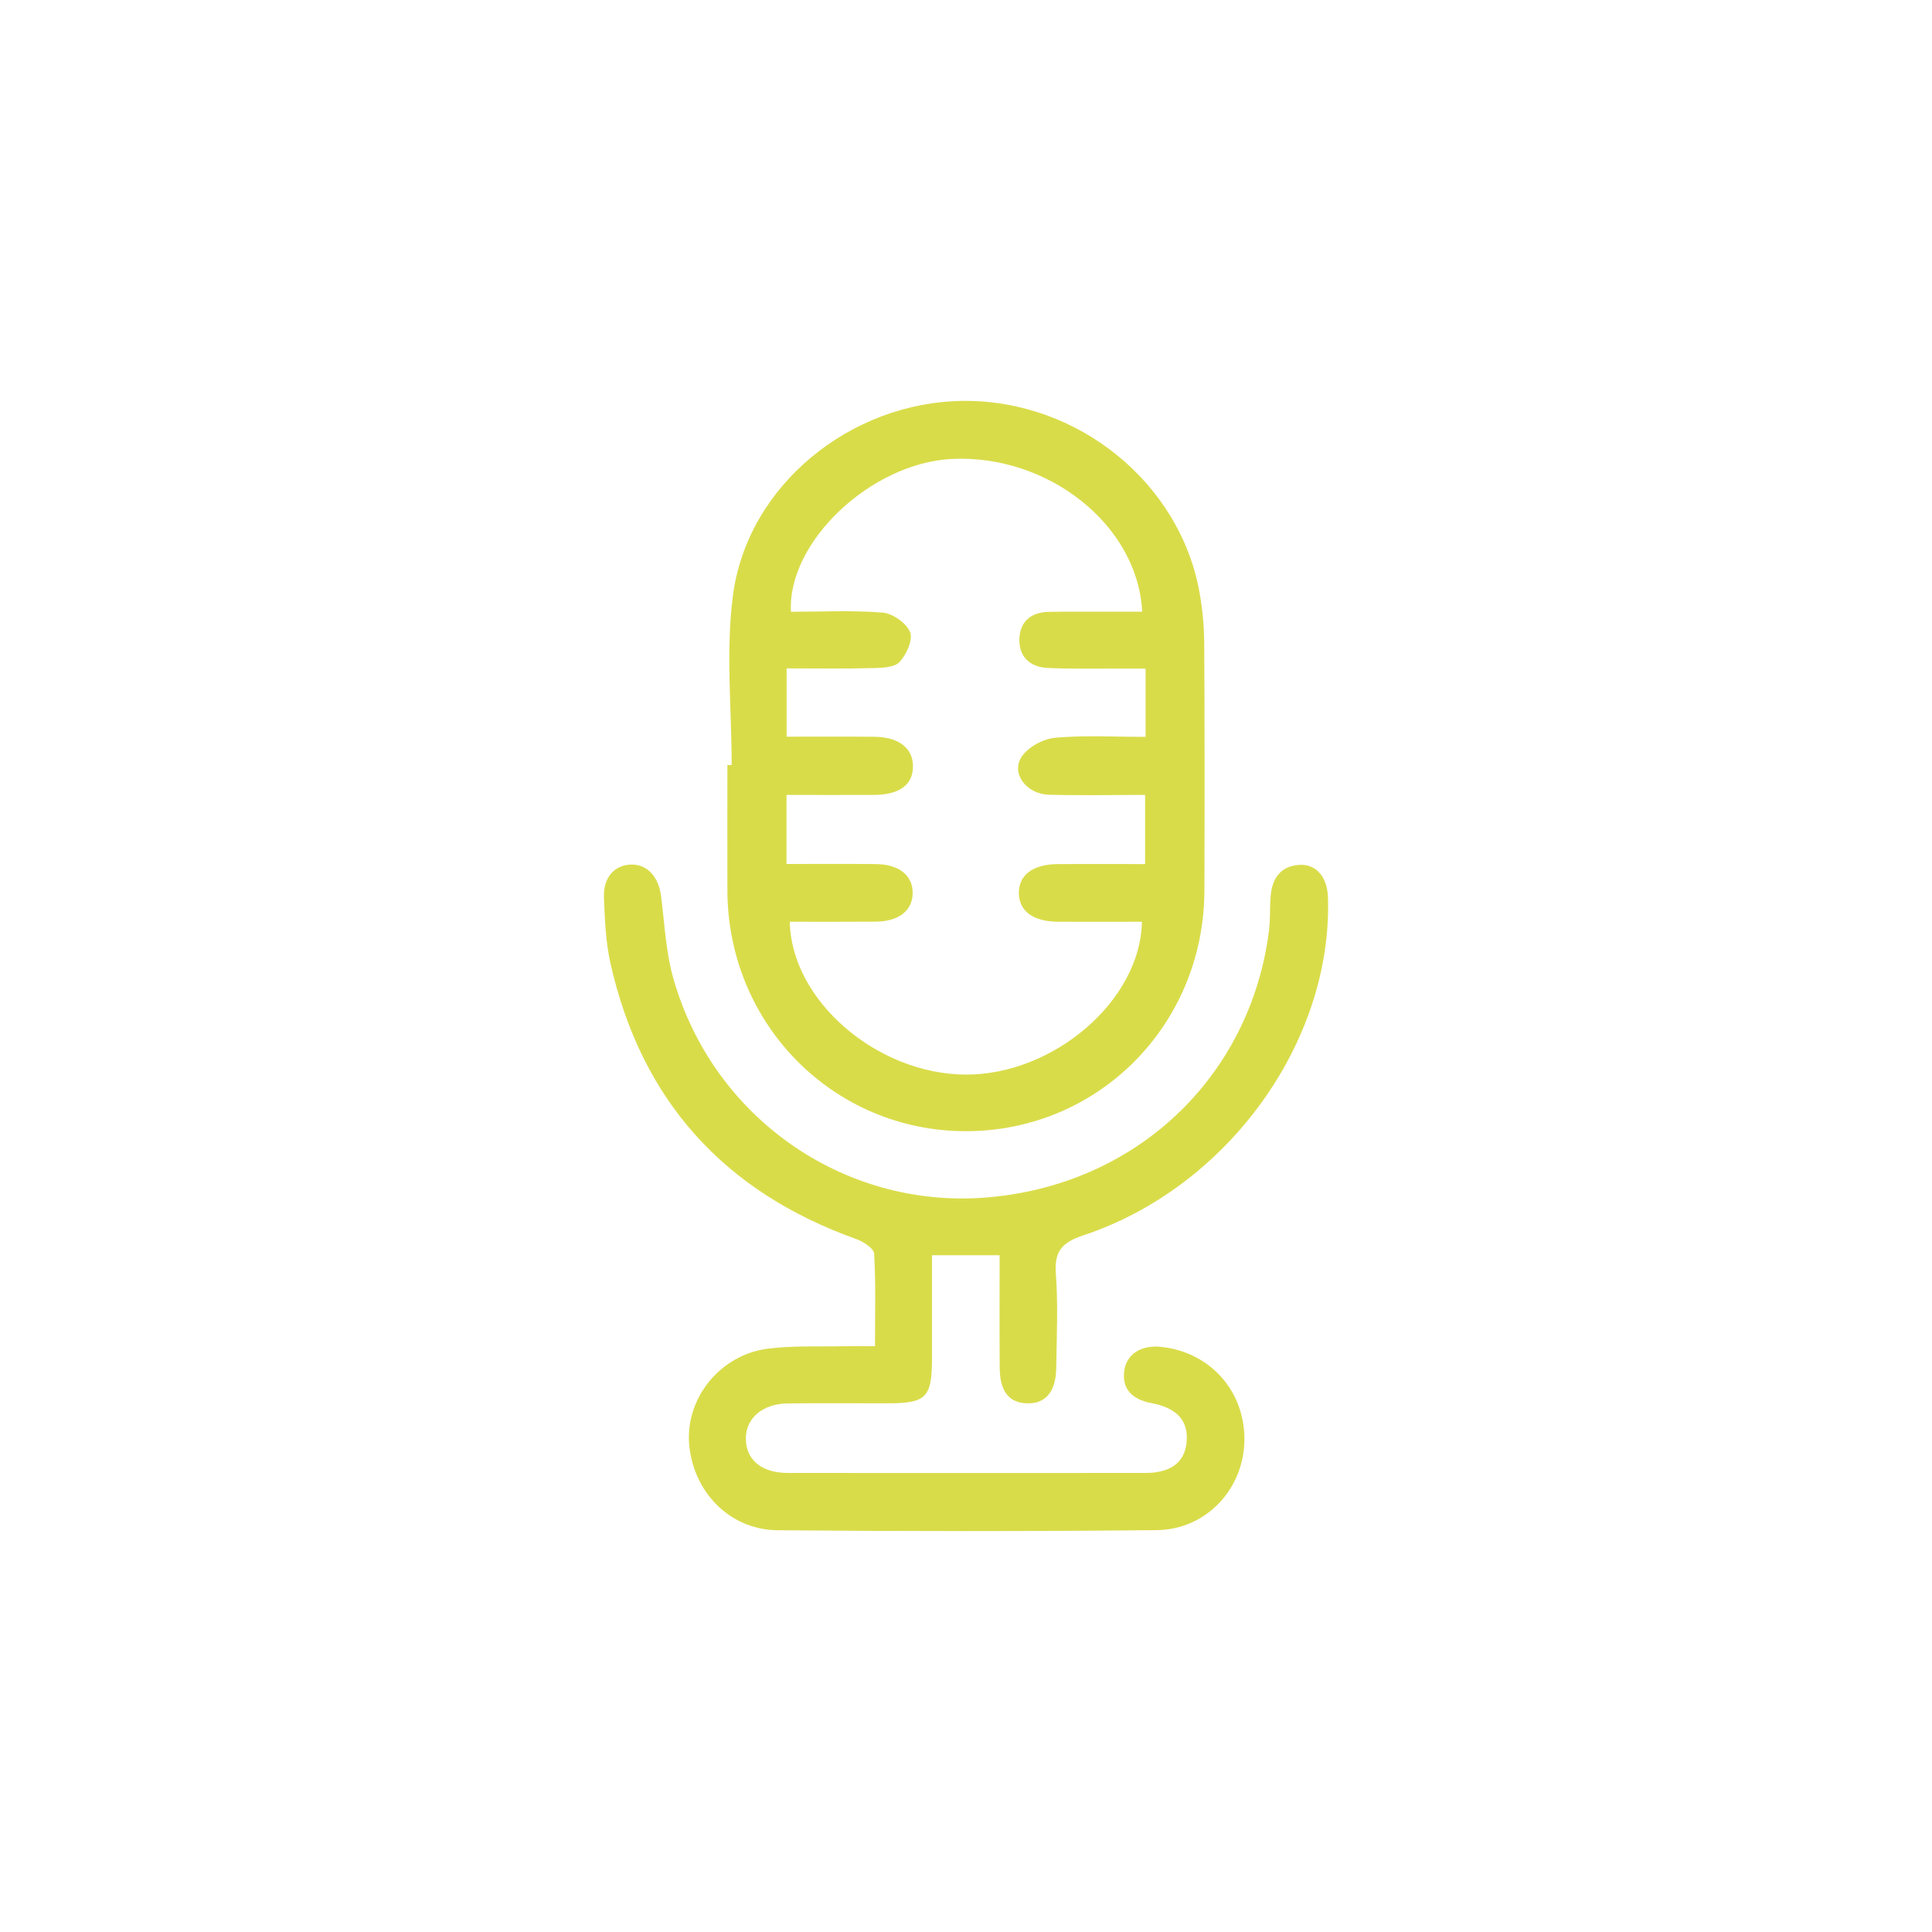 <?xml version="1.0" encoding="UTF-8"?>
<svg xmlns="http://www.w3.org/2000/svg" xmlns:xlink="http://www.w3.org/1999/xlink" id="Camada_1" x="0px" y="0px" viewBox="0 0 200 200" style="enable-background:new 0 0 200 200;" xml:space="preserve">
  <style type="text/css">	.st0{fill:#D9DC49;}</style>
  <g>	<path class="st0" d="M75.74,79.2c0-5.85-0.62-11.78,0.13-17.53c1.48-11.41,12.18-20.08,23.89-20.17  c11.87-0.08,22.44,8.52,24.43,19.92c0.3,1.71,0.46,3.47,0.47,5.21c0.05,8.52,0.05,17.05,0.02,25.57  c-0.05,13.89-10.97,24.89-24.68,24.9c-13.68,0.01-24.65-11.04-24.7-24.9c-0.02-4.34,0-8.68,0-13.02  C75.44,79.2,75.59,79.2,75.74,79.2z M118.21,95.42c-2.88,0-5.76,0.01-8.65,0c-2.59-0.01-4.06-1.09-4.09-2.95  c-0.02-1.88,1.44-3,4.02-3.02c3.02-0.02,6.04,0,9.05,0c0-2.52,0-4.75,0-7.16c-3.44,0-6.7,0.07-9.96-0.02  c-2.35-0.07-3.97-2.25-2.8-3.96c0.68-1,2.23-1.83,3.47-1.94c3.07-0.27,6.18-0.09,9.34-0.09c0-2.46,0-4.63,0-7.07  c-0.94,0-1.76,0-2.57,0c-2.51-0.01-5.02,0.05-7.53-0.06c-1.86-0.08-3.05-1.17-2.96-3.07c0.08-1.76,1.23-2.71,3.03-2.74  c0.91-0.02,1.83-0.02,2.74-0.02c2.31,0,4.62,0,6.94,0c-0.46-9.02-9.78-16.3-19.71-15.81c-8.32,0.41-17.04,8.56-16.65,15.82  c3.16,0,6.35-0.17,9.51,0.09c1.03,0.09,2.45,1.09,2.82,2.02c0.32,0.79-0.37,2.32-1.08,3.08c-0.54,0.58-1.81,0.62-2.77,0.64  c-2.95,0.08-5.89,0.03-8.93,0.03c0,2.49,0,4.72,0,7.07c3.14,0,6.1-0.02,9.06,0.01c2.54,0.02,4.02,1.17,4.02,3.06  c0,1.91-1.38,2.94-4.03,2.96c-3.02,0.02-6.04,0-9.06,0c0,2.55,0,4.78,0,7.15c3.2,0,6.24-0.02,9.27,0.01  c2.38,0.02,3.81,1.19,3.79,3.01c-0.02,1.81-1.45,2.94-3.85,2.95c-2.96,0.02-5.91,0.01-8.87,0.01c0.14,8.11,8.96,15.73,18.12,15.82  C109.01,111.33,118.07,103.6,118.21,95.42z"></path>	<path class="st0" d="M103.48,129.94c-2.45,0-4.55,0-7,0c0,3.61,0,7.16,0,10.7c-0.01,4.04-0.59,4.63-4.61,4.63  c-3.42,0-6.85-0.02-10.27,0.01c-2.64,0.02-4.38,1.5-4.39,3.62c-0.01,2.21,1.62,3.58,4.36,3.58c12.33,0.01,24.66,0.01,36.99,0  c2.62,0,4.05-1.08,4.27-3.12c0.24-2.24-0.95-3.6-3.59-4.1c-2.13-0.4-3.1-1.54-2.86-3.35c0.23-1.7,1.71-2.68,3.73-2.49  c5.11,0.49,8.77,4.55,8.71,9.68c-0.06,5.03-3.94,9.24-9.07,9.3c-13.09,0.13-26.18,0.13-39.27,0.01c-5-0.05-8.81-4.06-9.15-9.07  c-0.31-4.65,3.24-9.08,8.12-9.72c2.62-0.34,5.31-0.2,7.97-0.26c0.96-0.02,1.93,0,3.16,0c0-3.39,0.09-6.49-0.09-9.58  c-0.03-0.55-1.11-1.25-1.84-1.51c-13.7-4.89-22.27-14.36-25.46-28.57c-0.49-2.2-0.58-4.52-0.67-6.79c-0.08-2.1,1.11-3.38,2.84-3.41  c1.67-0.03,2.83,1.28,3.08,3.31c0.36,2.85,0.49,5.79,1.28,8.53c4.15,14.46,17.64,23.67,32.04,22.65  c15.8-1.12,27.71-12.51,29.61-27.69c0.15-1.2,0.06-2.44,0.18-3.65c0.17-1.8,1.09-3.02,3-3.12c1.72-0.09,2.85,1.28,2.92,3.35  c0.49,14.92-10.34,30.01-25.29,34.99c-2.14,0.71-3.06,1.58-2.88,3.94c0.24,3.26,0.09,6.54,0.04,9.81c-0.04,2.5-1.13,3.73-3.08,3.65  c-1.83-0.08-2.76-1.26-2.77-3.69C103.46,137.77,103.48,133.97,103.48,129.94z"></path></g>
</svg>

